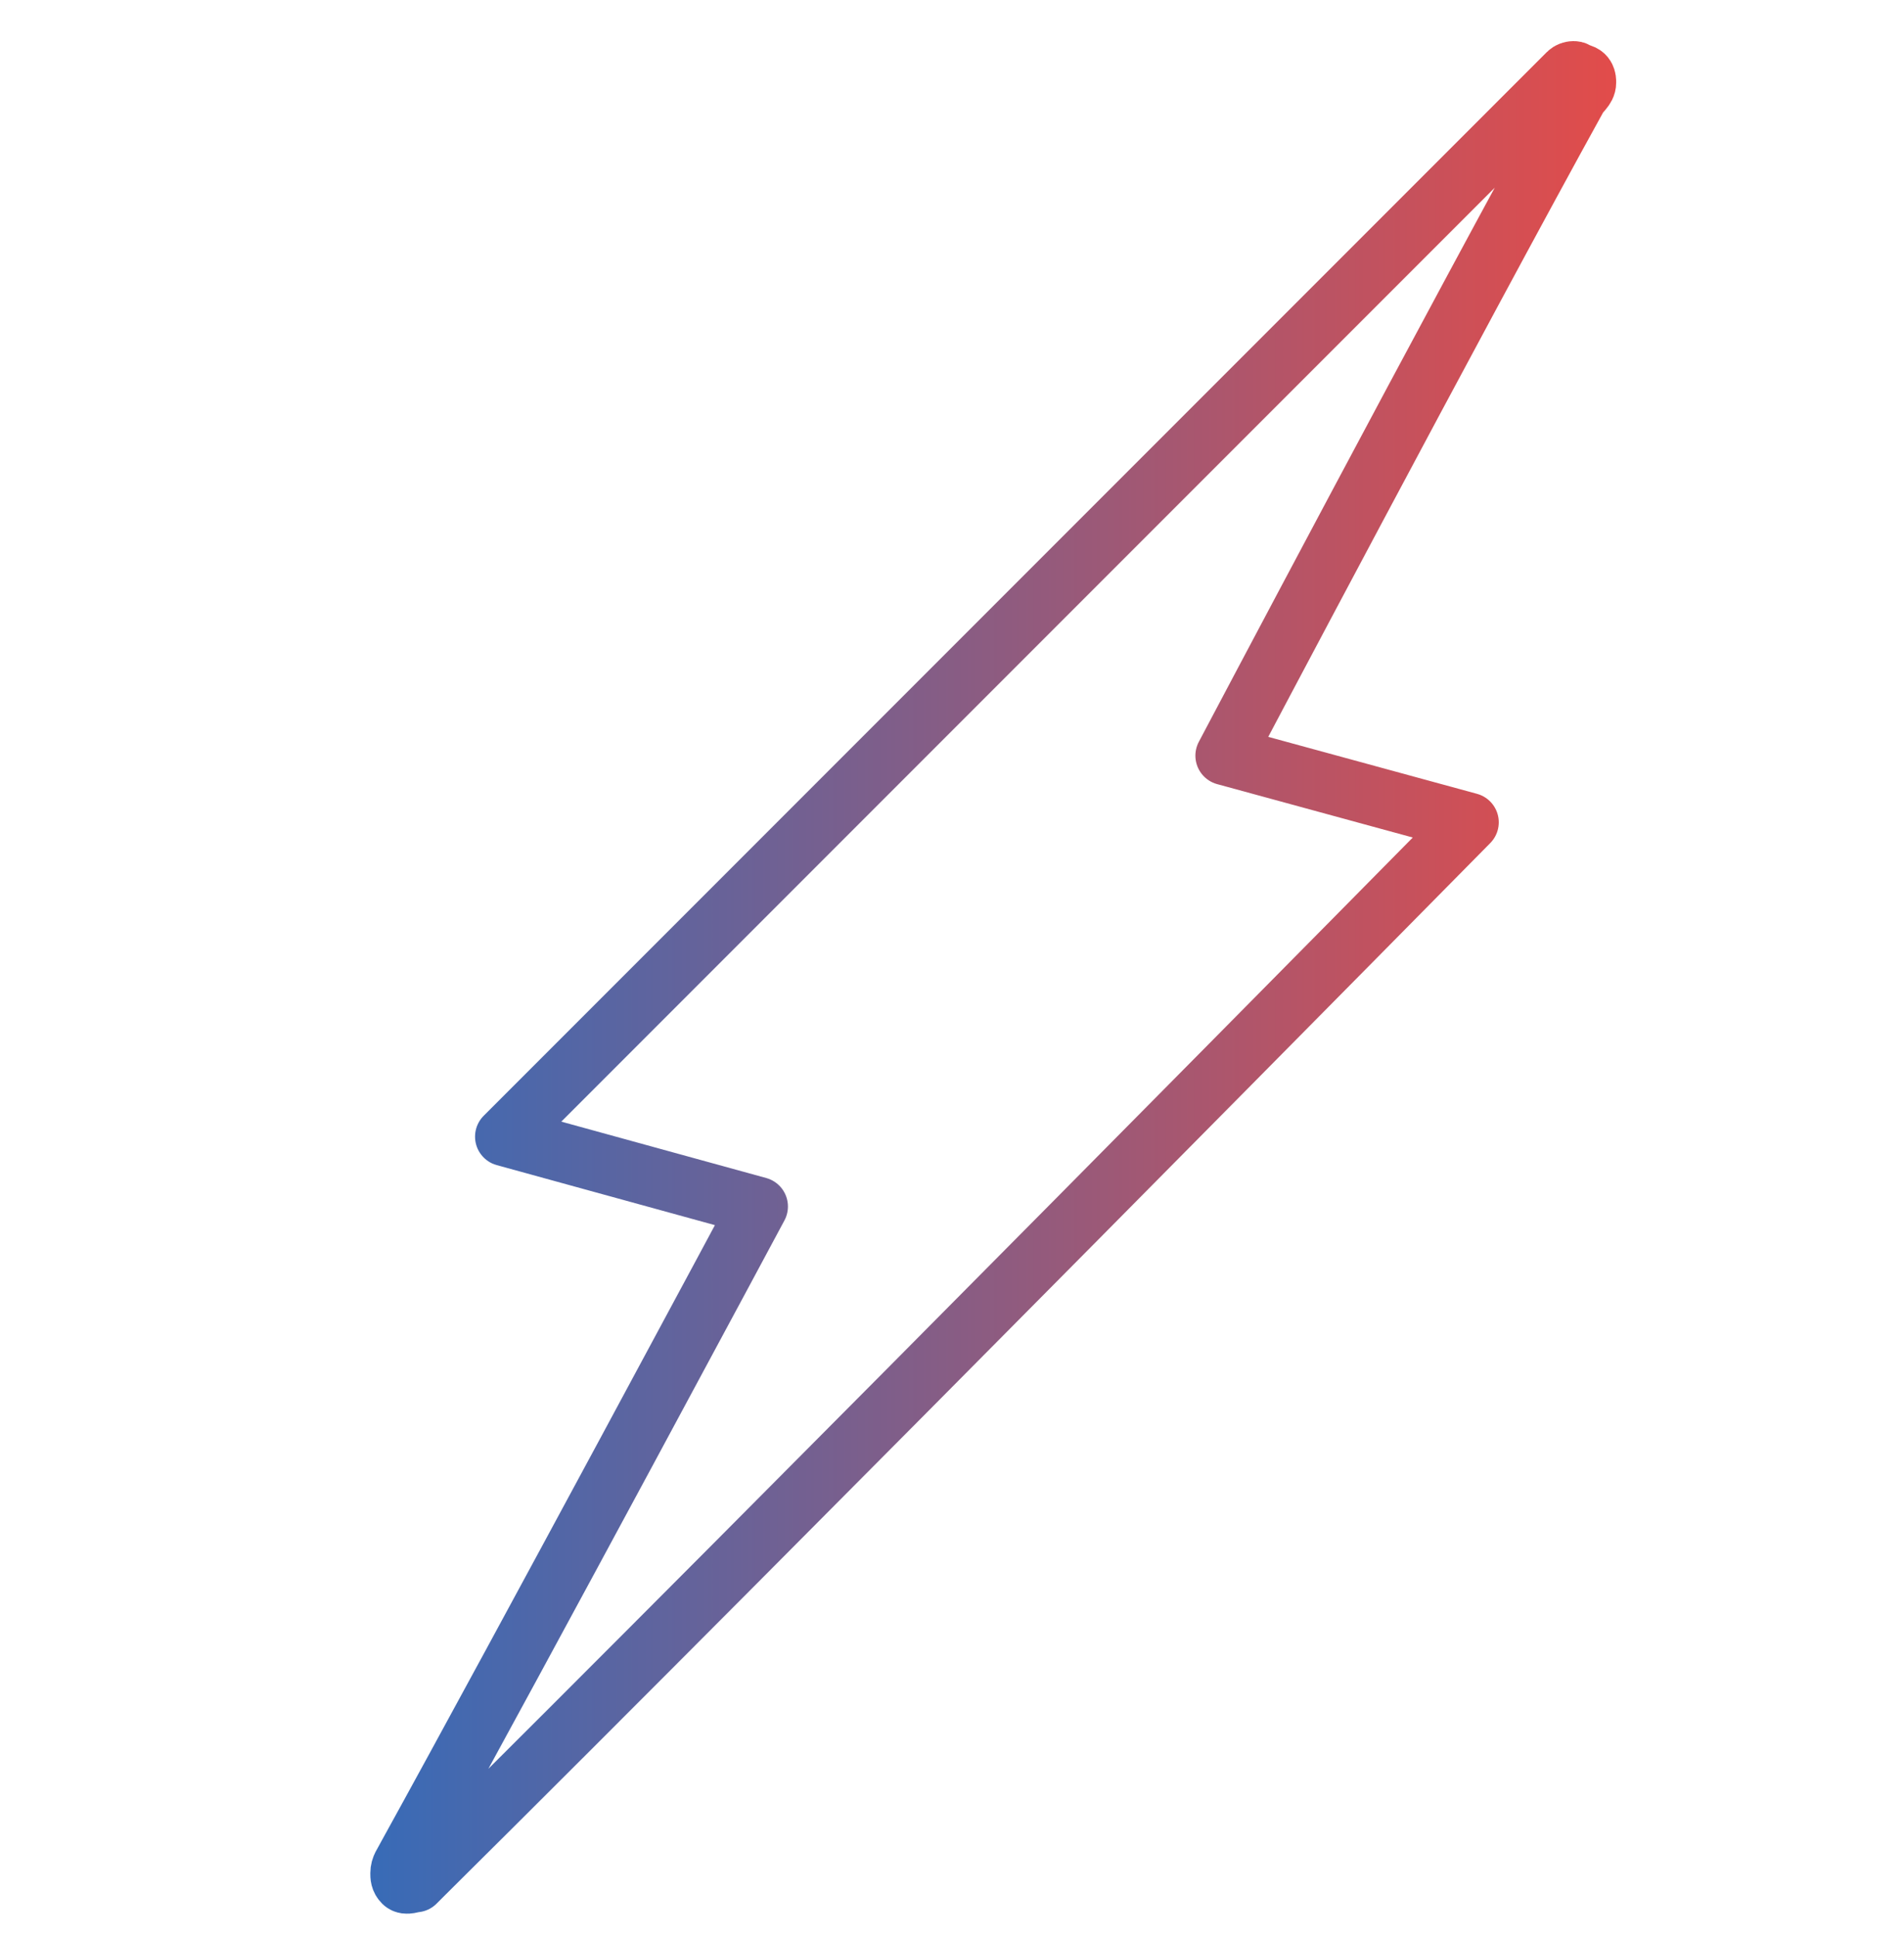 <svg width="60" height="61" viewBox="0 0 60 61" fill="none" xmlns="http://www.w3.org/2000/svg">
<style type="text/css">
	.st0{fill:none;stroke:url(#SVGID_1_);stroke-width:1.86;stroke-linecap:round;stroke-linejoin:round;}
</style>
<g>
	<linearGradient id="SVGID_1_" gradientUnits="userSpaceOnUse" x1="11.692" y1="30.798" x2="50.93" y2="30.798">
		<stop  offset="0" style="stop-color:#386BB7"/>
		<stop  offset="1" style="stop-color:#E24C4A"/>
	</linearGradient>
	<path class="st0" d="M23.9,38l-8-2.2c0,0,22.4-22.4,33.2-33.2c0.1-0.1,0.2-0.2,0.3-0.3c0.1-0.1,0.3-0.1,0.3,0C50,2.3,50,2.5,50,2.6
		c0,0.2-0.2,0.3-0.3,0.5c-3.7,6.7-11.1,20.7-11.1,20.7l7.7,2.1c0,0-22,22.3-32.9,33.1c-0.1,0.1-0.2,0.2-0.3,0.3
		c-0.1,0-0.3,0.1-0.4,0c-0.1-0.1-0.1-0.2-0.1-0.3c0-0.2,0.1-0.3,0.2-0.5C16.5,51.8,23.9,38,23.9,38z"/>
</g>
</svg>
